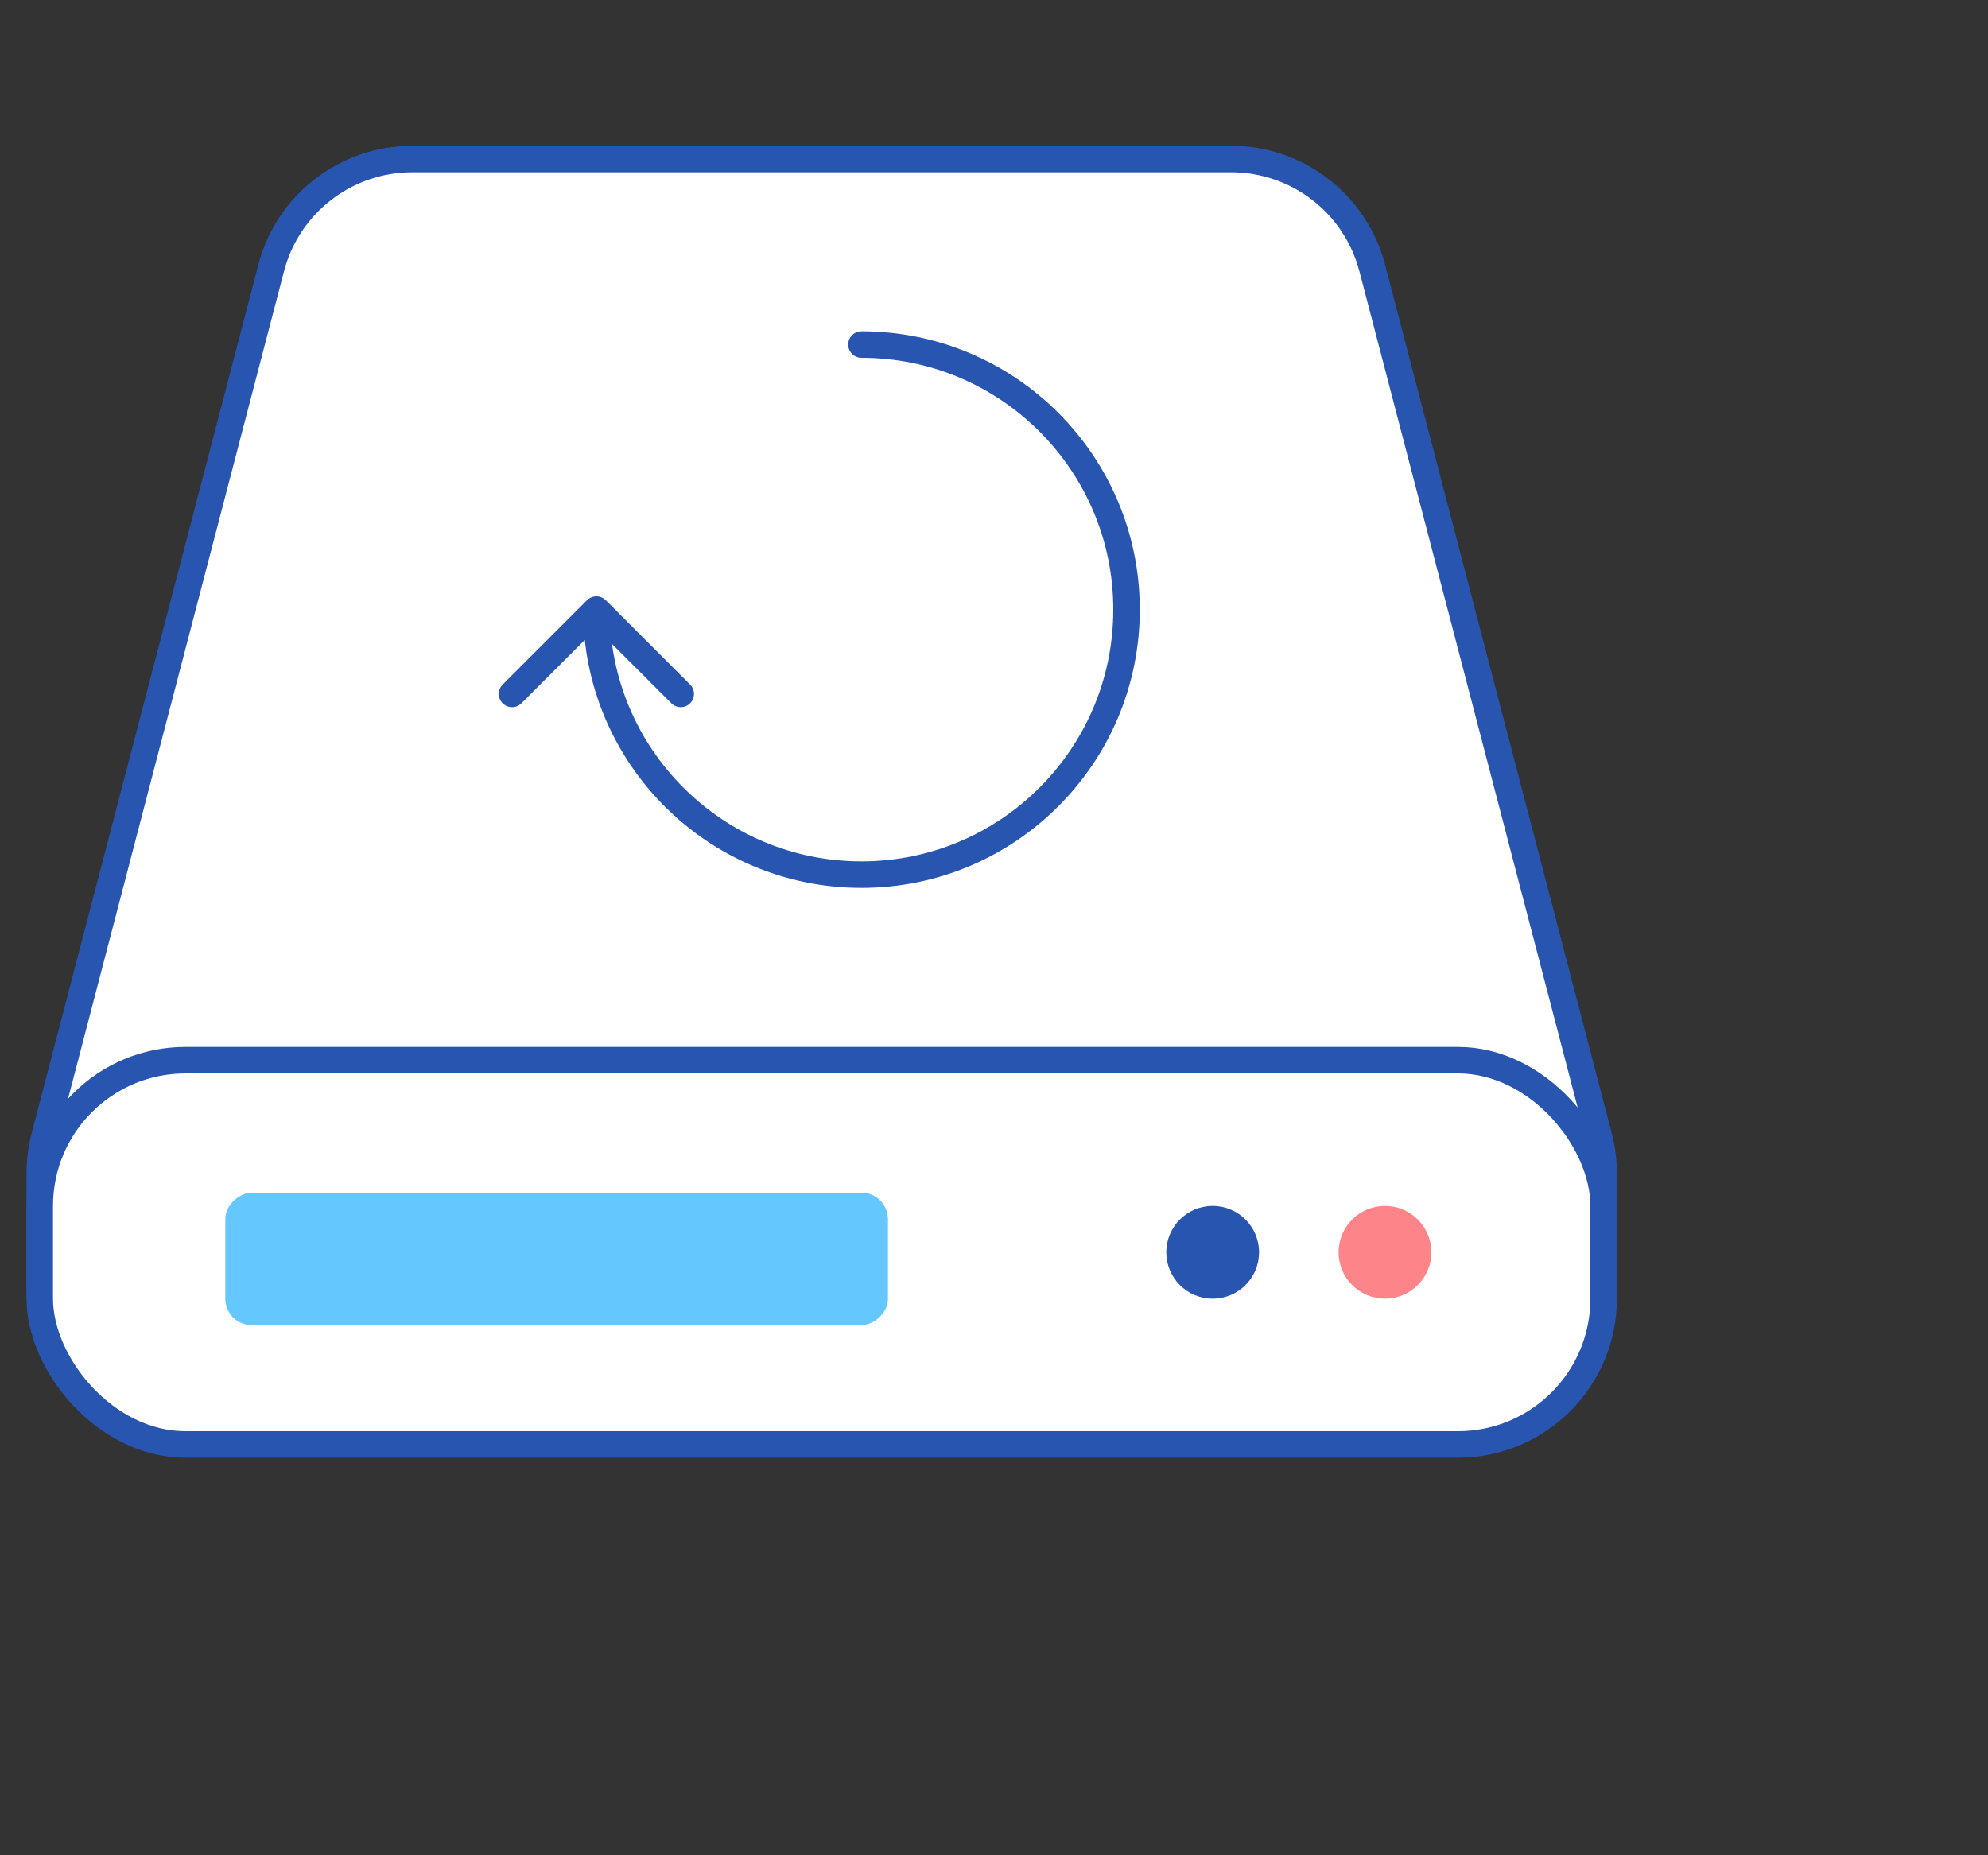 <?xml version="1.0" encoding="UTF-8"?>
<svg xmlns="http://www.w3.org/2000/svg" width="150" height="140" viewBox="0 0 150 140" fill="none">
  <rect x="0" y="0" width="150" height="140" fill="#333333" stroke="none"/>
  <path d="M31.105 12H92.895C97.9 12 102.275 15.379 103.539 20.222L120.643 85.762C120.88 86.669 121 87.603 121 88.54V97C121 103.075 116.075 108 110 108H14C7.925 108 3 103.075 3 97V88.54C3 87.603 3.12 86.669 3.357 85.762L20.461 20.222C21.725 15.379 26.1 12 31.105 12Z" fill="white" stroke="#2855AF" stroke-width="2"></path>
  <rect x="3" y="80" width="118" height="29" rx="11" fill="white" stroke="#2855AF" stroke-width="2"></rect>
  <circle cx="104.5" cy="94.5" r="3.5" fill="#FD8489"></circle>
  <circle cx="91.5" cy="94.5" r="3.5" fill="#2855AF"></circle>
  <rect x="17" y="100" width="10" height="50" rx="2" transform="rotate(-90 17 100)" fill="#64C8FF"></rect>
  <path d="M45.707 45.293C45.317 44.902 44.683 44.902 44.293 45.293L37.929 51.657C37.538 52.047 37.538 52.681 37.929 53.071C38.319 53.462 38.953 53.462 39.343 53.071L45 47.414L50.657 53.071C51.047 53.462 51.681 53.462 52.071 53.071C52.462 52.681 52.462 52.047 52.071 51.657L45.707 45.293ZM65 25C64.448 25 64 25.448 64 26C64 26.552 64.448 27 65 27V25ZM84 46C84 56.493 75.493 65 65 65V67C76.598 67 86 57.598 86 46H84ZM65 65C54.507 65 46 56.493 46 46H44C44 57.598 53.402 67 65 67V65ZM65 27C75.493 27 84 35.507 84 46H86C86 34.402 76.598 25 65 25V27Z" fill="#2855AF"></path>
</svg>
